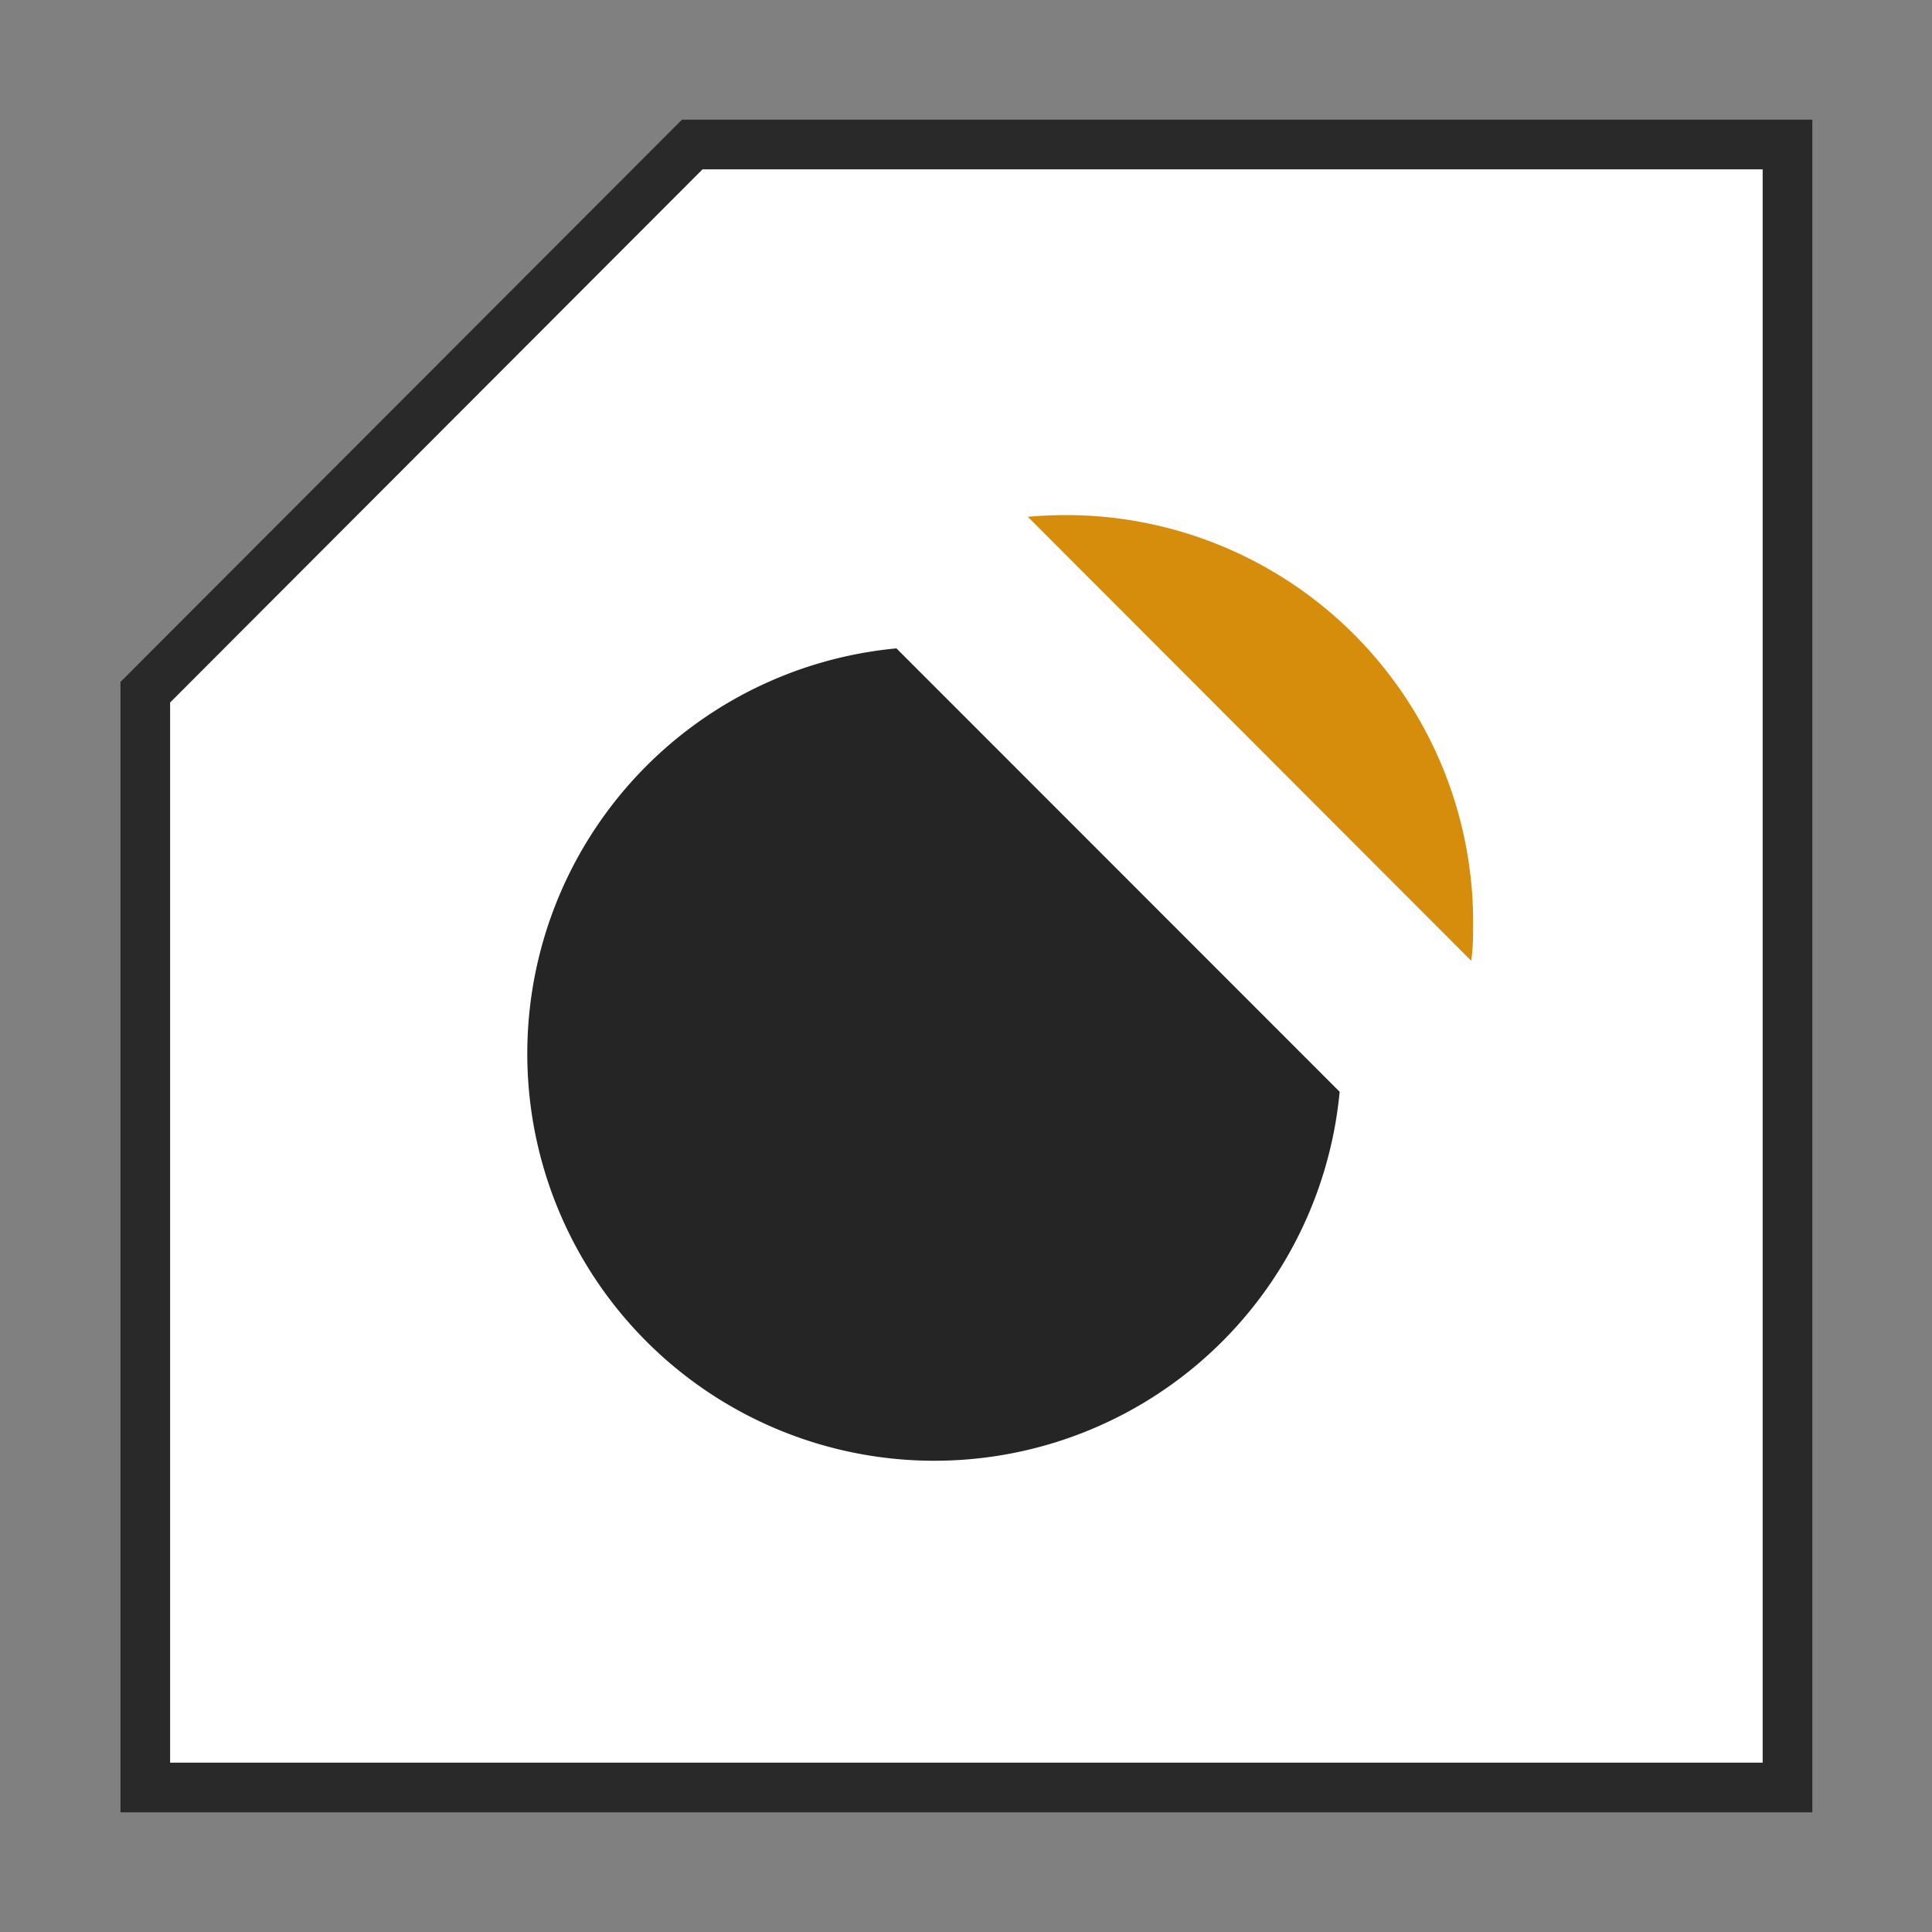 <svg id="Layer_1" data-name="Layer 1" xmlns="http://www.w3.org/2000/svg" viewBox="0 0 100 100"><rect x="0" y="0" width="100" height="100" fill="#808080" stroke="none"/><defs><style>.cls-1{fill:#fff;stroke:#292929;stroke-miterlimit:10;stroke-width:2.57px;}.cls-2{fill:#d78d0c;}.cls-3{fill:#252525;}</style></defs><title>ikon-fuggetlenedhetunk</title><path class="cls-1" d="M92.52,92.52h-85V35.83L35.83,7.48H92.52Z"/><path class="cls-2" d="M53.2,26.75q1-.09,2-.09A21.07,21.07,0,0,1,76.25,47.73c0,.66,0,1.32-.1,2Z"/><path class="cls-3" d="M69.34,56.51,46.4,33.56A21.07,21.07,0,1,0,69.34,56.51Z"/></svg>